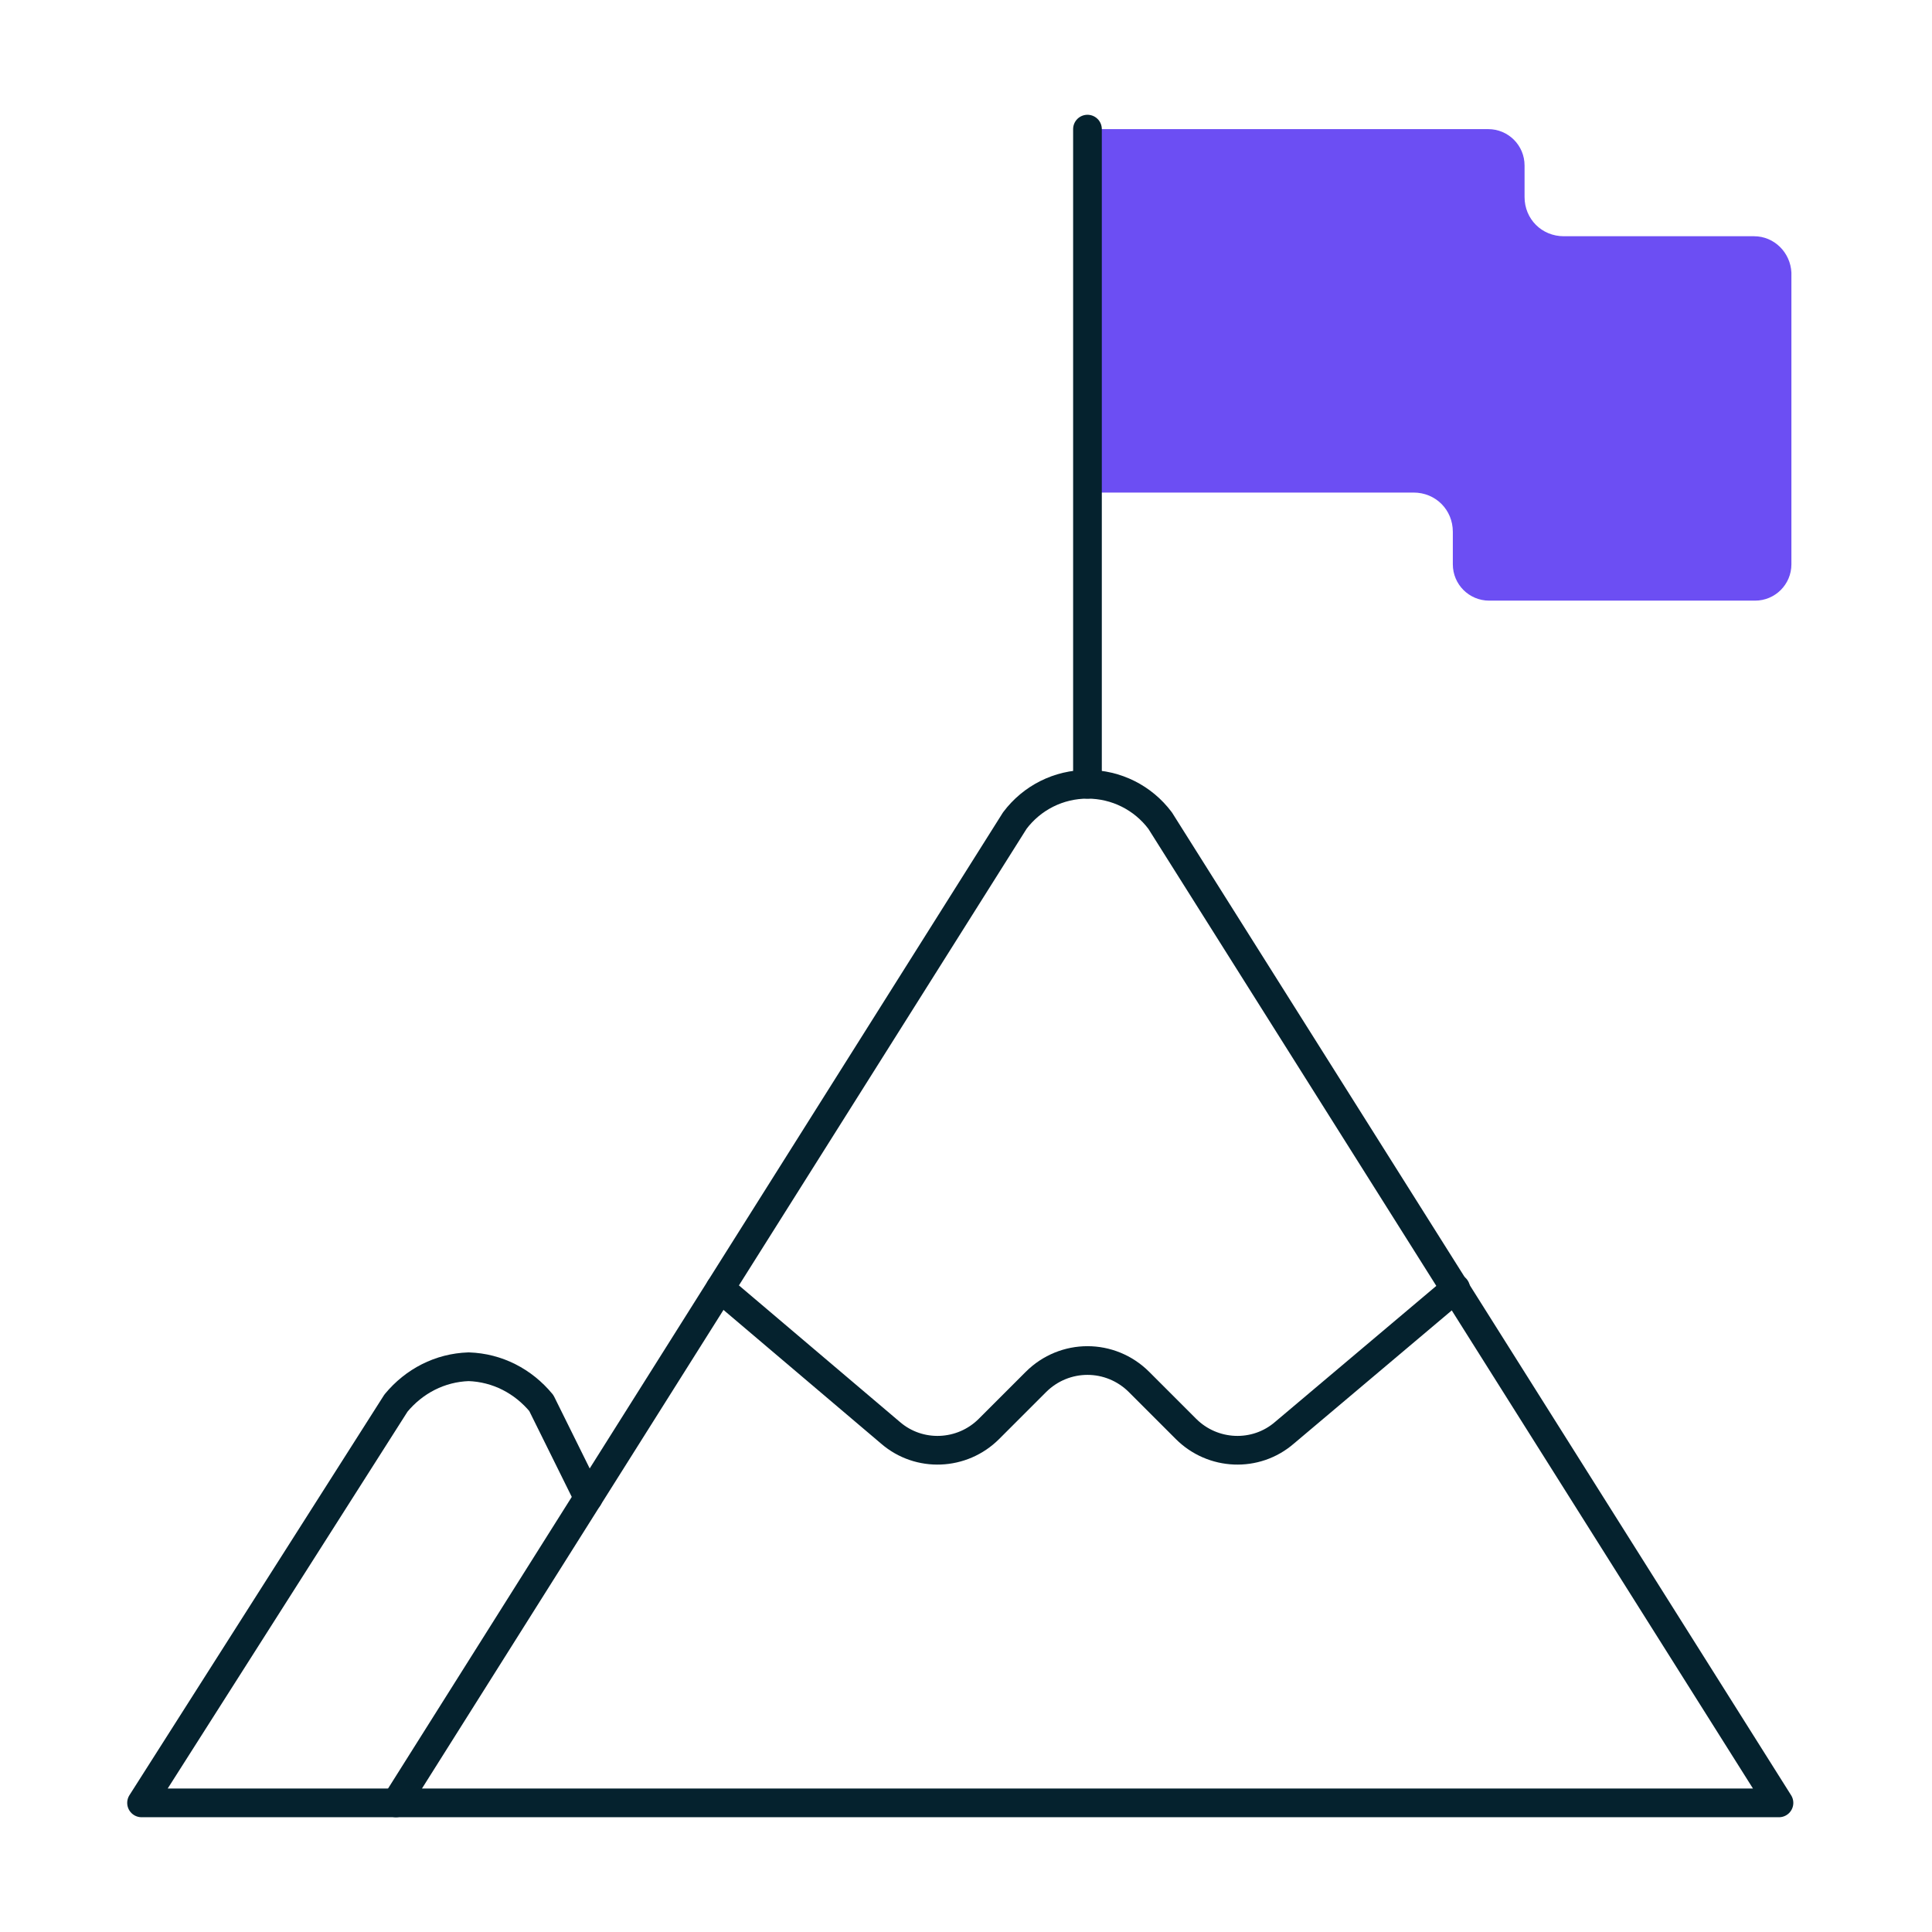 <?xml version="1.0" encoding="UTF-8"?>
<svg width="202px" height="202px" viewBox="0 0 202 202" version="1.1" xmlns="http://www.w3.org/2000/svg" xmlns:xlink="http://www.w3.org/1999/xlink">
  <title>Icon/Plan/Address Future Challenges Copy</title>
  <g id="Icon/Plan/Address-Future-Challenges-Copy" stroke="none" stroke-width="1" fill="none" fill-rule="evenodd">
    <rect id="Rectangle" x="0" y="0" width="202" height="202"></rect>
    <path d="M183.4,24.7 L163.5,24.7 C161.2,24.7 159.4,22.9 159.4,20.6 L159.4,17.3 C159.4,15.2 157.7,13.5 155.6,13.5 L113.8,13.5 L113.8,51.5 L147.8,51.5 C150.1,51.5 151.9,53.3 151.9,55.6 L151.9,59 C151.9,61.1 153.6,62.8 155.7,62.8 L183.5,62.8 C185.6,62.8 187.3,61.1 187.3,59 L187.3,28.5 C187.2,26.4 185.5,24.7 183.4,24.7 Z" id="Path" fill="#6C4EF3"></path>
    <path d="M41.4,188.5 L106.1,85.8 C107.9,83.4 110.7,82 113.7,82 C116.7,82 119.5,83.4 121.3,85.8 L186,188.5 L41.4,188.5 Z" id="Shape_447" stroke="#05222E" stroke-width="3" stroke-linecap="round" stroke-linejoin="round"></path>
    <path d="M41.4,188.5 L14.8,188.5 L41.4,146.7 C43.3,144.4 46,143 49,142.9 C52,143 54.7,144.4 56.6,146.7 L61.5,156.6" id="Shape_448" stroke="#05222E" stroke-width="3" stroke-linecap="round" stroke-linejoin="round"></path>
    <path d="M75.3,134.7 L93.1,149.8 C96.1,152.4 100.6,152.2 103.4,149.4 L108.3,144.5 C111.3,141.5 116.1,141.5 119.1,144.5 L124,149.4 C126.8,152.2 131.3,152.4 134.3,149.8 L152.2,134.7" id="Shape_449" stroke="#05222E" stroke-width="3" stroke-linecap="round" stroke-linejoin="round"></path>
    <line x1="113.7" y1="82" x2="113.7" y2="13.5" id="Shape_450" stroke="#05222E" stroke-width="3" stroke-linecap="round" stroke-linejoin="round"></line>
  </g>
</svg>